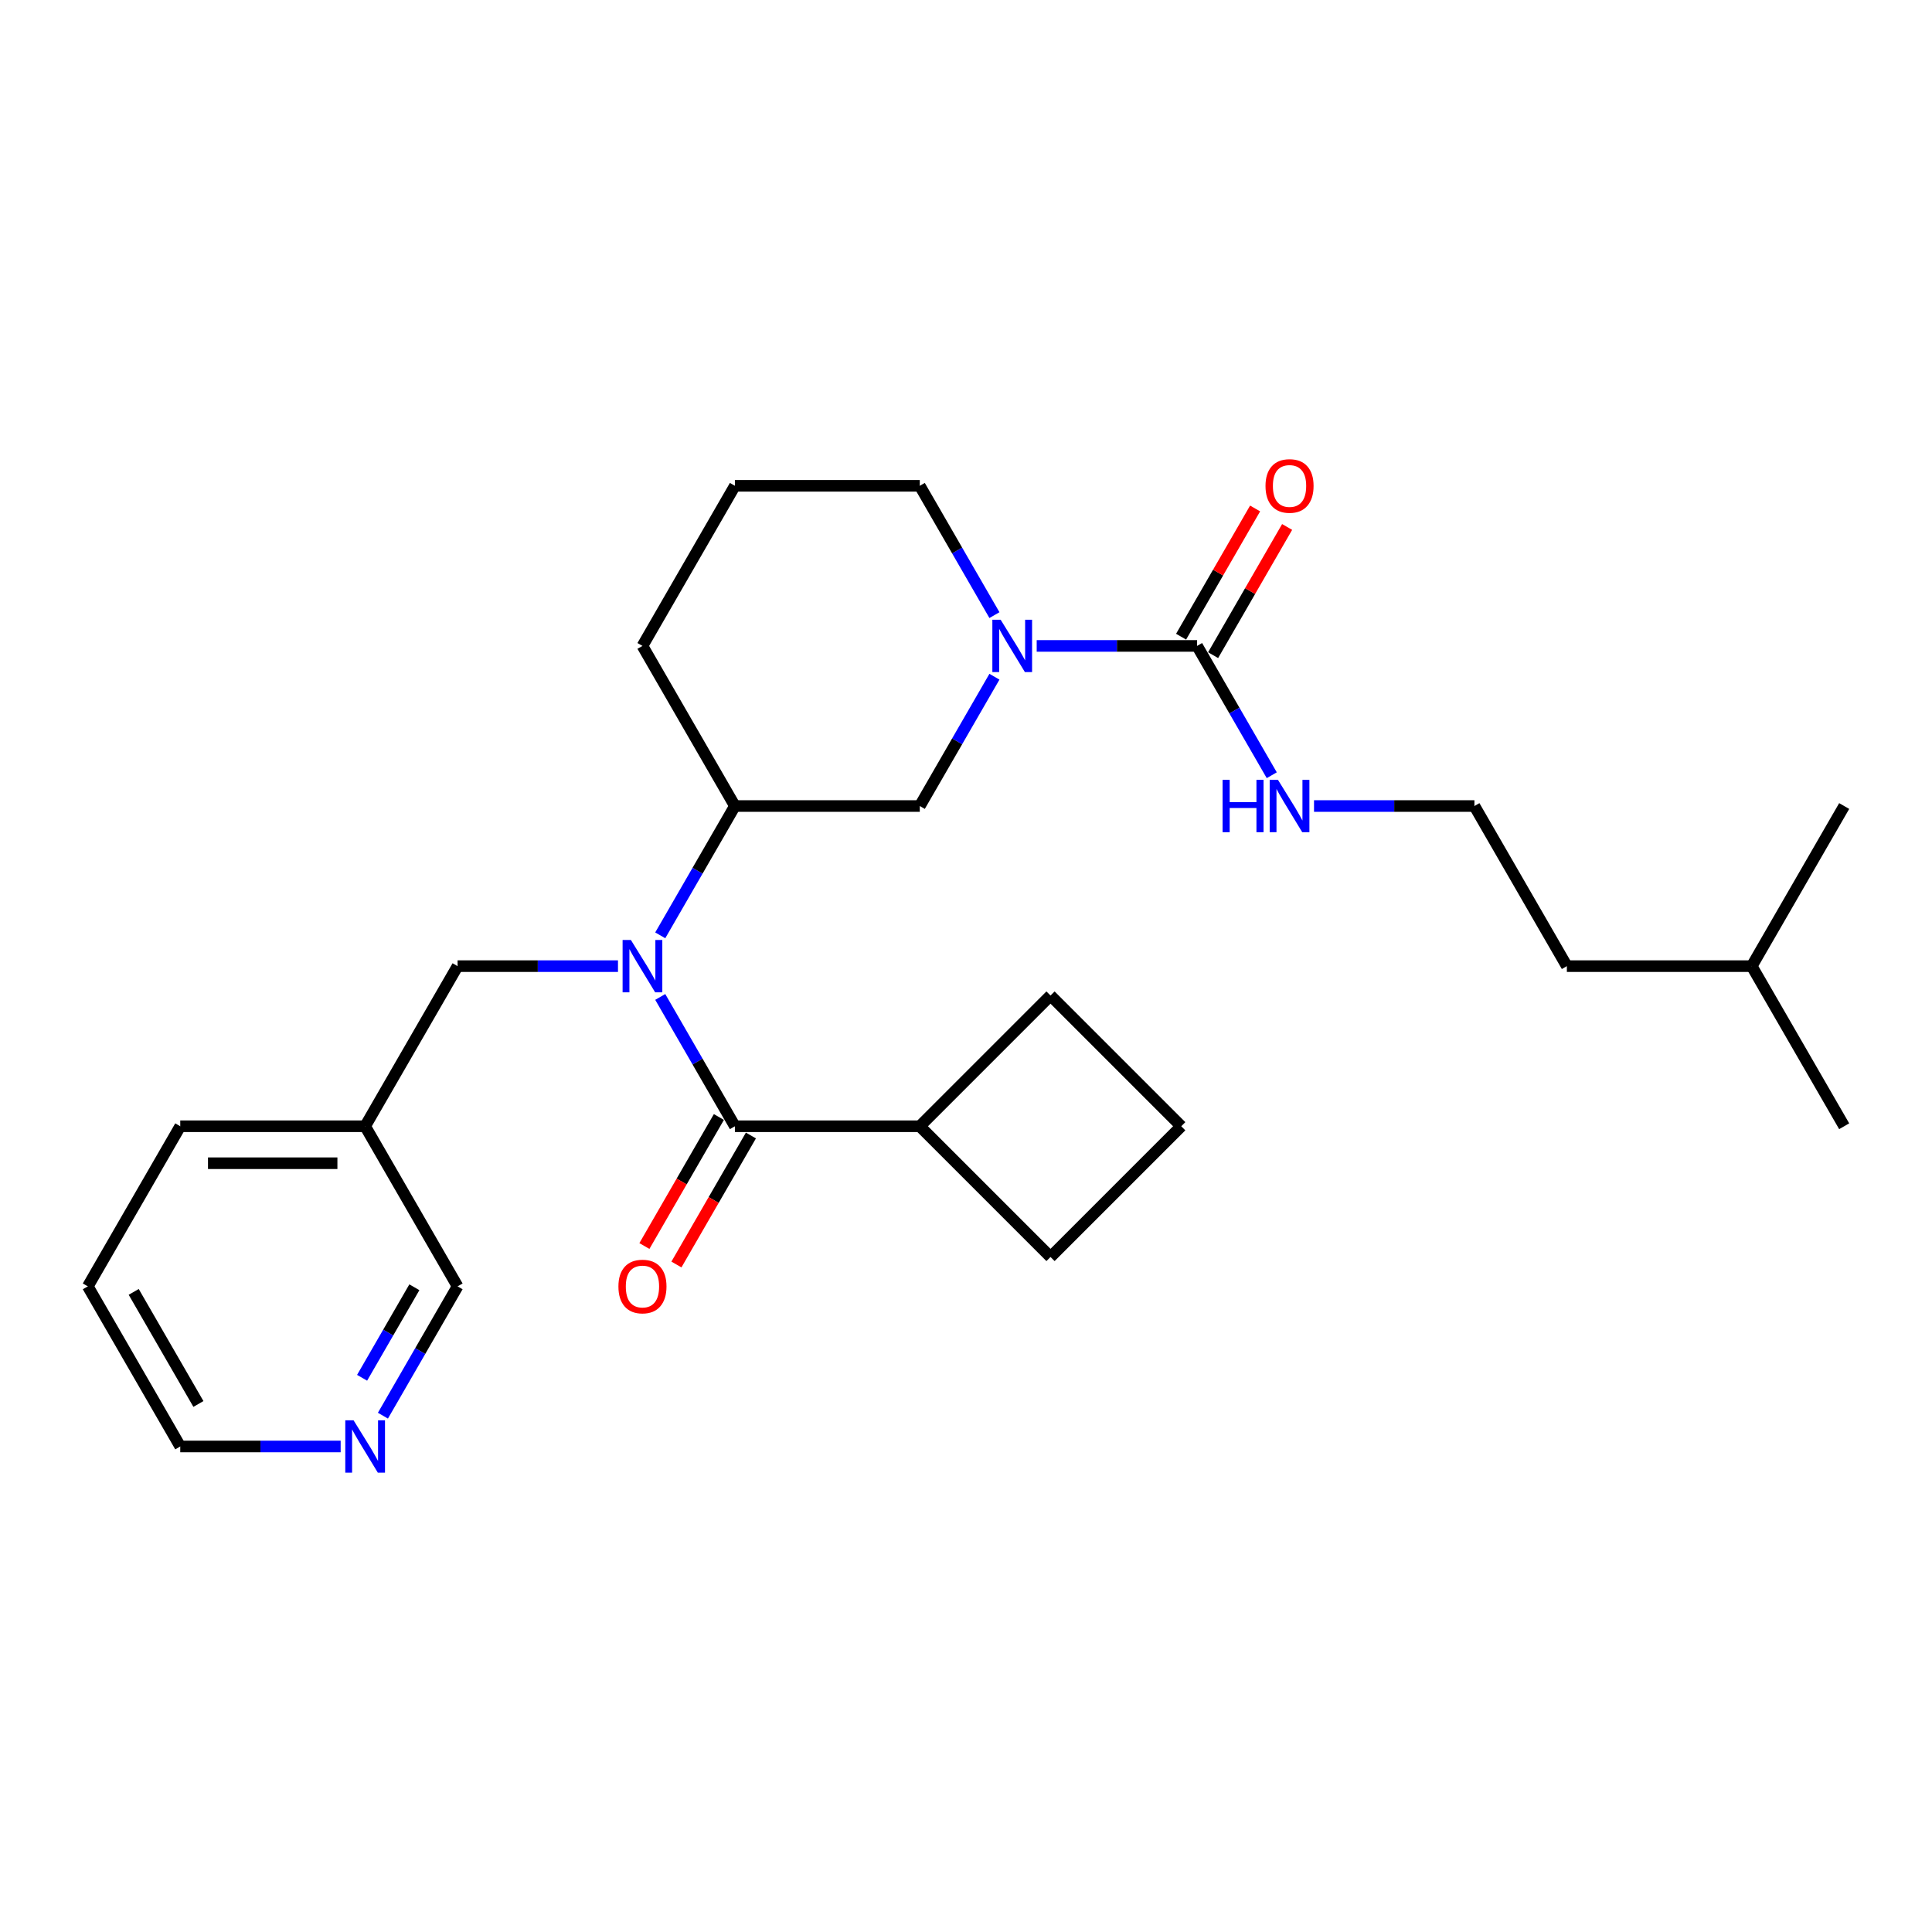 <?xml version='1.0' encoding='iso-8859-1'?>
<svg version='1.1' baseProfile='full'
              xmlns='http://www.w3.org/2000/svg'
                      xmlns:rdkit='http://www.rdkit.org/xml'
                      xmlns:xlink='http://www.w3.org/1999/xlink'
                  xml:space='preserve'
width='1000px' height='1000px' viewBox='0 0 1000 1000'>
<!-- END OF HEADER -->
<rect style='opacity:1.0;fill:#FFFFFF;stroke:none' width='1000' height='1000' x='0' y='0'> </rect>
<path class='bond-0' d='M 341.74,516.015 L 361.062,549.481' style='fill:none;fill-rule:evenodd;stroke:#0000FF;stroke-width:6px;stroke-linecap:butt;stroke-linejoin:miter;stroke-opacity:1' />
<path class='bond-0' d='M 361.062,549.481 L 380.383,582.946' style='fill:none;fill-rule:evenodd;stroke:#000000;stroke-width:6px;stroke-linecap:butt;stroke-linejoin:miter;stroke-opacity:1' />
<path class='bond-3' d='M 341.74,484.13 L 361.062,450.665' style='fill:none;fill-rule:evenodd;stroke:#0000FF;stroke-width:6px;stroke-linecap:butt;stroke-linejoin:miter;stroke-opacity:1' />
<path class='bond-3' d='M 361.062,450.665 L 380.383,417.199' style='fill:none;fill-rule:evenodd;stroke:#000000;stroke-width:6px;stroke-linecap:butt;stroke-linejoin:miter;stroke-opacity:1' />
<path class='bond-5' d='M 319.866,500.073 L 278.354,500.073' style='fill:none;fill-rule:evenodd;stroke:#0000FF;stroke-width:6px;stroke-linecap:butt;stroke-linejoin:miter;stroke-opacity:1' />
<path class='bond-5' d='M 278.354,500.073 L 236.842,500.073' style='fill:none;fill-rule:evenodd;stroke:#000000;stroke-width:6px;stroke-linecap:butt;stroke-linejoin:miter;stroke-opacity:1' />
<path class='bond-6' d='M 372.095,578.161 L 352.818,611.55' style='fill:none;fill-rule:evenodd;stroke:#000000;stroke-width:6px;stroke-linecap:butt;stroke-linejoin:miter;stroke-opacity:1' />
<path class='bond-6' d='M 352.818,611.55 L 333.541,644.939' style='fill:none;fill-rule:evenodd;stroke:#FF0000;stroke-width:6px;stroke-linecap:butt;stroke-linejoin:miter;stroke-opacity:1' />
<path class='bond-6' d='M 388.67,587.731 L 369.393,621.119' style='fill:none;fill-rule:evenodd;stroke:#000000;stroke-width:6px;stroke-linecap:butt;stroke-linejoin:miter;stroke-opacity:1' />
<path class='bond-6' d='M 369.393,621.119 L 350.116,654.508' style='fill:none;fill-rule:evenodd;stroke:#FF0000;stroke-width:6px;stroke-linecap:butt;stroke-linejoin:miter;stroke-opacity:1' />
<path class='bond-8' d='M 380.383,582.946 L 476.077,582.946' style='fill:none;fill-rule:evenodd;stroke:#000000;stroke-width:6px;stroke-linecap:butt;stroke-linejoin:miter;stroke-opacity:1' />
<path class='bond-1' d='M 514.719,350.269 L 495.398,383.734' style='fill:none;fill-rule:evenodd;stroke:#0000FF;stroke-width:6px;stroke-linecap:butt;stroke-linejoin:miter;stroke-opacity:1' />
<path class='bond-1' d='M 495.398,383.734 L 476.077,417.199' style='fill:none;fill-rule:evenodd;stroke:#000000;stroke-width:6px;stroke-linecap:butt;stroke-linejoin:miter;stroke-opacity:1' />
<path class='bond-2' d='M 536.593,334.326 L 578.105,334.326' style='fill:none;fill-rule:evenodd;stroke:#0000FF;stroke-width:6px;stroke-linecap:butt;stroke-linejoin:miter;stroke-opacity:1' />
<path class='bond-2' d='M 578.105,334.326 L 619.617,334.326' style='fill:none;fill-rule:evenodd;stroke:#000000;stroke-width:6px;stroke-linecap:butt;stroke-linejoin:miter;stroke-opacity:1' />
<path class='bond-28' d='M 514.719,318.384 L 495.398,284.918' style='fill:none;fill-rule:evenodd;stroke:#0000FF;stroke-width:6px;stroke-linecap:butt;stroke-linejoin:miter;stroke-opacity:1' />
<path class='bond-28' d='M 495.398,284.918 L 476.077,251.453' style='fill:none;fill-rule:evenodd;stroke:#000000;stroke-width:6px;stroke-linecap:butt;stroke-linejoin:miter;stroke-opacity:1' />
<path class='bond-7' d='M 627.905,339.111 L 647.06,305.933' style='fill:none;fill-rule:evenodd;stroke:#000000;stroke-width:6px;stroke-linecap:butt;stroke-linejoin:miter;stroke-opacity:1' />
<path class='bond-7' d='M 647.06,305.933 L 666.215,272.754' style='fill:none;fill-rule:evenodd;stroke:#FF0000;stroke-width:6px;stroke-linecap:butt;stroke-linejoin:miter;stroke-opacity:1' />
<path class='bond-7' d='M 611.33,329.542 L 630.485,296.363' style='fill:none;fill-rule:evenodd;stroke:#000000;stroke-width:6px;stroke-linecap:butt;stroke-linejoin:miter;stroke-opacity:1' />
<path class='bond-7' d='M 630.485,296.363 L 649.641,263.185' style='fill:none;fill-rule:evenodd;stroke:#FF0000;stroke-width:6px;stroke-linecap:butt;stroke-linejoin:miter;stroke-opacity:1' />
<path class='bond-9' d='M 619.617,334.326 L 638.938,367.792' style='fill:none;fill-rule:evenodd;stroke:#000000;stroke-width:6px;stroke-linecap:butt;stroke-linejoin:miter;stroke-opacity:1' />
<path class='bond-9' d='M 638.938,367.792 L 658.26,401.257' style='fill:none;fill-rule:evenodd;stroke:#0000FF;stroke-width:6px;stroke-linecap:butt;stroke-linejoin:miter;stroke-opacity:1' />
<path class='bond-4' d='M 380.383,417.199 L 476.077,417.199' style='fill:none;fill-rule:evenodd;stroke:#000000;stroke-width:6px;stroke-linecap:butt;stroke-linejoin:miter;stroke-opacity:1' />
<path class='bond-15' d='M 380.383,417.199 L 332.536,334.326' style='fill:none;fill-rule:evenodd;stroke:#000000;stroke-width:6px;stroke-linecap:butt;stroke-linejoin:miter;stroke-opacity:1' />
<path class='bond-11' d='M 236.842,500.073 L 188.995,582.946' style='fill:none;fill-rule:evenodd;stroke:#000000;stroke-width:6px;stroke-linecap:butt;stroke-linejoin:miter;stroke-opacity:1' />
<path class='bond-19' d='M 476.077,582.946 L 543.742,515.28' style='fill:none;fill-rule:evenodd;stroke:#000000;stroke-width:6px;stroke-linecap:butt;stroke-linejoin:miter;stroke-opacity:1' />
<path class='bond-20' d='M 476.077,582.946 L 543.742,650.612' style='fill:none;fill-rule:evenodd;stroke:#000000;stroke-width:6px;stroke-linecap:butt;stroke-linejoin:miter;stroke-opacity:1' />
<path class='bond-13' d='M 680.134,417.199 L 721.646,417.199' style='fill:none;fill-rule:evenodd;stroke:#0000FF;stroke-width:6px;stroke-linecap:butt;stroke-linejoin:miter;stroke-opacity:1' />
<path class='bond-13' d='M 721.646,417.199 L 763.158,417.199' style='fill:none;fill-rule:evenodd;stroke:#000000;stroke-width:6px;stroke-linecap:butt;stroke-linejoin:miter;stroke-opacity:1' />
<path class='bond-10' d='M 198.2,732.75 L 217.521,699.285' style='fill:none;fill-rule:evenodd;stroke:#0000FF;stroke-width:6px;stroke-linecap:butt;stroke-linejoin:miter;stroke-opacity:1' />
<path class='bond-10' d='M 217.521,699.285 L 236.842,665.819' style='fill:none;fill-rule:evenodd;stroke:#000000;stroke-width:6px;stroke-linecap:butt;stroke-linejoin:miter;stroke-opacity:1' />
<path class='bond-10' d='M 187.421,713.141 L 200.946,689.715' style='fill:none;fill-rule:evenodd;stroke:#0000FF;stroke-width:6px;stroke-linecap:butt;stroke-linejoin:miter;stroke-opacity:1' />
<path class='bond-10' d='M 200.946,689.715 L 214.471,666.289' style='fill:none;fill-rule:evenodd;stroke:#000000;stroke-width:6px;stroke-linecap:butt;stroke-linejoin:miter;stroke-opacity:1' />
<path class='bond-29' d='M 176.325,748.692 L 134.813,748.692' style='fill:none;fill-rule:evenodd;stroke:#0000FF;stroke-width:6px;stroke-linecap:butt;stroke-linejoin:miter;stroke-opacity:1' />
<path class='bond-29' d='M 134.813,748.692 L 93.301,748.692' style='fill:none;fill-rule:evenodd;stroke:#000000;stroke-width:6px;stroke-linecap:butt;stroke-linejoin:miter;stroke-opacity:1' />
<path class='bond-14' d='M 188.995,582.946 L 236.842,665.819' style='fill:none;fill-rule:evenodd;stroke:#000000;stroke-width:6px;stroke-linecap:butt;stroke-linejoin:miter;stroke-opacity:1' />
<path class='bond-21' d='M 188.995,582.946 L 93.301,582.946' style='fill:none;fill-rule:evenodd;stroke:#000000;stroke-width:6px;stroke-linecap:butt;stroke-linejoin:miter;stroke-opacity:1' />
<path class='bond-21' d='M 174.641,602.085 L 107.656,602.085' style='fill:none;fill-rule:evenodd;stroke:#000000;stroke-width:6px;stroke-linecap:butt;stroke-linejoin:miter;stroke-opacity:1' />
<path class='bond-12' d='M 476.077,251.453 L 380.383,251.453' style='fill:none;fill-rule:evenodd;stroke:#000000;stroke-width:6px;stroke-linecap:butt;stroke-linejoin:miter;stroke-opacity:1' />
<path class='bond-22' d='M 763.158,417.199 L 811.005,500.073' style='fill:none;fill-rule:evenodd;stroke:#000000;stroke-width:6px;stroke-linecap:butt;stroke-linejoin:miter;stroke-opacity:1' />
<path class='bond-16' d='M 332.536,334.326 L 380.383,251.453' style='fill:none;fill-rule:evenodd;stroke:#000000;stroke-width:6px;stroke-linecap:butt;stroke-linejoin:miter;stroke-opacity:1' />
<path class='bond-17' d='M 611.408,582.946 L 543.742,650.612' style='fill:none;fill-rule:evenodd;stroke:#000000;stroke-width:6px;stroke-linecap:butt;stroke-linejoin:miter;stroke-opacity:1' />
<path class='bond-27' d='M 611.408,582.946 L 543.742,515.28' style='fill:none;fill-rule:evenodd;stroke:#000000;stroke-width:6px;stroke-linecap:butt;stroke-linejoin:miter;stroke-opacity:1' />
<path class='bond-18' d='M 93.301,748.692 L 45.455,665.819' style='fill:none;fill-rule:evenodd;stroke:#000000;stroke-width:6px;stroke-linecap:butt;stroke-linejoin:miter;stroke-opacity:1' />
<path class='bond-18' d='M 102.699,726.692 L 69.206,668.681' style='fill:none;fill-rule:evenodd;stroke:#000000;stroke-width:6px;stroke-linecap:butt;stroke-linejoin:miter;stroke-opacity:1' />
<path class='bond-24' d='M 93.301,582.946 L 45.455,665.819' style='fill:none;fill-rule:evenodd;stroke:#000000;stroke-width:6px;stroke-linecap:butt;stroke-linejoin:miter;stroke-opacity:1' />
<path class='bond-23' d='M 811.005,500.073 L 906.699,500.073' style='fill:none;fill-rule:evenodd;stroke:#000000;stroke-width:6px;stroke-linecap:butt;stroke-linejoin:miter;stroke-opacity:1' />
<path class='bond-25' d='M 906.699,500.073 L 954.545,582.946' style='fill:none;fill-rule:evenodd;stroke:#000000;stroke-width:6px;stroke-linecap:butt;stroke-linejoin:miter;stroke-opacity:1' />
<path class='bond-26' d='M 906.699,500.073 L 954.545,417.199' style='fill:none;fill-rule:evenodd;stroke:#000000;stroke-width:6px;stroke-linecap:butt;stroke-linejoin:miter;stroke-opacity:1' />
<path  class='atom-0' d='M 326.545 486.522
L 335.426 500.877
Q 336.306 502.293, 337.722 504.857
Q 339.139 507.422, 339.215 507.575
L 339.215 486.522
L 342.813 486.522
L 342.813 513.623
L 339.1 513.623
L 329.569 497.929
Q 328.459 496.092, 327.273 493.987
Q 326.124 491.881, 325.78 491.231
L 325.78 513.623
L 322.258 513.623
L 322.258 486.522
L 326.545 486.522
' fill='#0000FF'/>
<path  class='atom-2' d='M 517.933 320.776
L 526.813 335.13
Q 527.694 336.546, 529.11 339.111
Q 530.526 341.676, 530.603 341.829
L 530.603 320.776
L 534.201 320.776
L 534.201 347.876
L 530.488 347.876
L 520.957 332.183
Q 519.847 330.345, 518.66 328.24
Q 517.512 326.135, 517.167 325.484
L 517.167 347.876
L 513.646 347.876
L 513.646 320.776
L 517.933 320.776
' fill='#0000FF'/>
<path  class='atom-7' d='M 320.096 665.896
Q 320.096 659.389, 323.311 655.752
Q 326.526 652.116, 332.536 652.116
Q 338.545 652.116, 341.761 655.752
Q 344.976 659.389, 344.976 665.896
Q 344.976 672.48, 341.722 676.231
Q 338.469 679.944, 332.536 679.944
Q 326.565 679.944, 323.311 676.231
Q 320.096 672.518, 320.096 665.896
M 332.536 676.881
Q 336.67 676.881, 338.89 674.125
Q 341.148 671.331, 341.148 665.896
Q 341.148 660.575, 338.89 657.896
Q 336.67 655.178, 332.536 655.178
Q 328.402 655.178, 326.144 657.857
Q 323.923 660.537, 323.923 665.896
Q 323.923 671.369, 326.144 674.125
Q 328.402 676.881, 332.536 676.881
' fill='#FF0000'/>
<path  class='atom-8' d='M 655.024 251.53
Q 655.024 245.022, 658.239 241.386
Q 661.455 237.75, 667.464 237.75
Q 673.474 237.75, 676.689 241.386
Q 679.904 245.022, 679.904 251.53
Q 679.904 258.113, 676.651 261.864
Q 673.397 265.577, 667.464 265.577
Q 661.493 265.577, 658.239 261.864
Q 655.024 258.152, 655.024 251.53
M 667.464 262.515
Q 671.598 262.515, 673.818 259.759
Q 676.077 256.965, 676.077 251.53
Q 676.077 246.209, 673.818 243.53
Q 671.598 240.812, 667.464 240.812
Q 663.33 240.812, 661.072 243.491
Q 658.852 246.171, 658.852 251.53
Q 658.852 257.003, 661.072 259.759
Q 663.33 262.515, 667.464 262.515
' fill='#FF0000'/>
<path  class='atom-10' d='M 632.804 403.649
L 636.478 403.649
L 636.478 415.171
L 650.335 415.171
L 650.335 403.649
L 654.01 403.649
L 654.01 430.75
L 650.335 430.75
L 650.335 418.233
L 636.478 418.233
L 636.478 430.75
L 632.804 430.75
L 632.804 403.649
' fill='#0000FF'/>
<path  class='atom-10' d='M 661.474 403.649
L 670.354 418.003
Q 671.234 419.42, 672.651 421.984
Q 674.067 424.549, 674.144 424.702
L 674.144 403.649
L 677.742 403.649
L 677.742 430.75
L 674.029 430.75
L 664.498 415.056
Q 663.388 413.219, 662.201 411.113
Q 661.053 409.008, 660.708 408.357
L 660.708 430.75
L 657.187 430.75
L 657.187 403.649
L 661.474 403.649
' fill='#0000FF'/>
<path  class='atom-11' d='M 183.005 735.142
L 191.885 749.496
Q 192.766 750.913, 194.182 753.477
Q 195.598 756.042, 195.675 756.195
L 195.675 735.142
L 199.273 735.142
L 199.273 762.243
L 195.56 762.243
L 186.029 746.549
Q 184.919 744.712, 183.732 742.606
Q 182.584 740.501, 182.239 739.85
L 182.239 762.243
L 178.718 762.243
L 178.718 735.142
L 183.005 735.142
' fill='#0000FF'/>
</svg>
